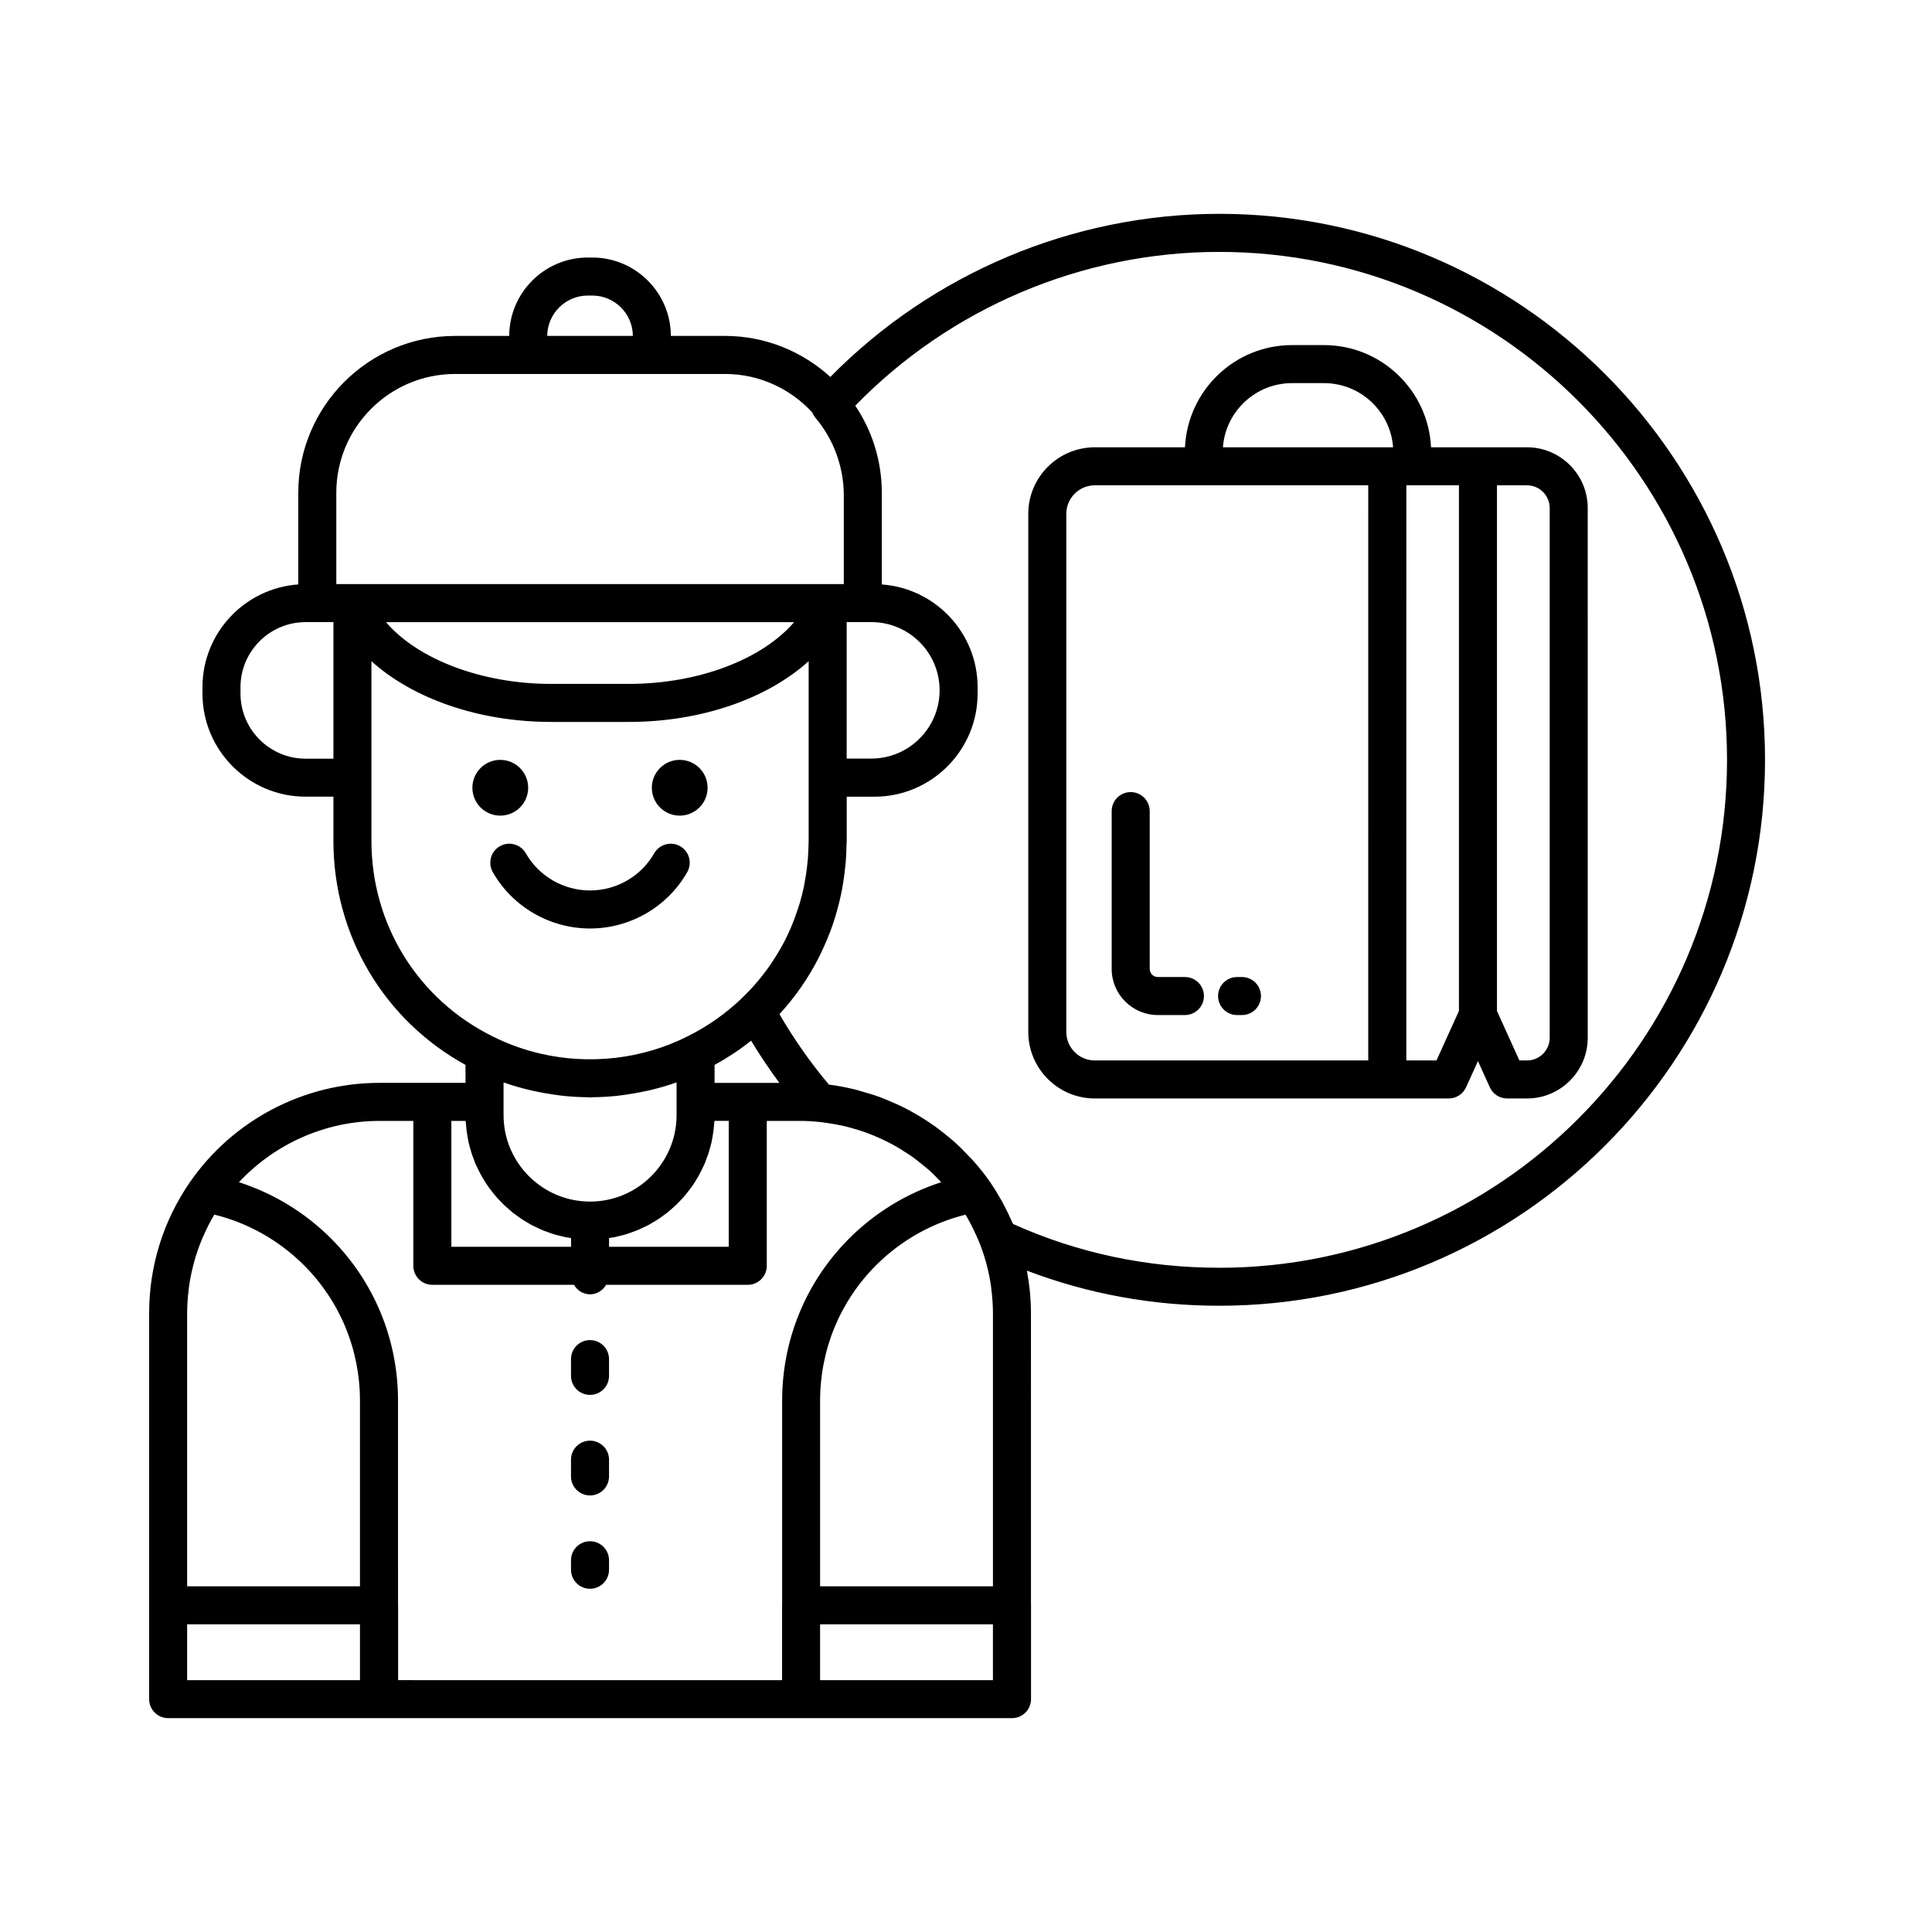 <?xml version="1.0" encoding="UTF-8"?>
<!-- Uploaded to: ICON Repo, www.svgrepo.com, Generator: ICON Repo Mixer Tools -->
<svg fill="#000000" width="800px" height="800px" version="1.1" viewBox="144 144 512 512" xmlns="http://www.w3.org/2000/svg">
 <g>
  <path d="m471.84 413h1.289c2.781 0 5.039-2.254 5.039-5.039 0-2.781-2.254-5.039-5.039-5.039h-1.289c-2.781 0-5.039 2.254-5.039 5.039 0 2.781 2.258 5.039 5.039 5.039z"/>
  <path d="m458.02 402.92h-7.188c-1.184 0-2.148-0.965-2.148-2.148v-41.82c0-2.781-2.254-5.039-5.039-5.039-2.781 0-5.039 2.254-5.039 5.039v41.82c0 6.742 5.484 12.223 12.223 12.223h7.188c2.781 0 5.039-2.254 5.039-5.039 0.004-2.777-2.254-5.035-5.035-5.035z"/>
  <path d="m548.67 262.54h-25.43c-0.719-15.051-13.148-27.086-28.375-27.086h-8.461c-15.223 0-27.656 12.031-28.375 27.086h-23.891c-9.723 0-17.633 7.91-17.633 17.633v137.3c0 9.723 7.91 17.633 17.633 17.633h77.496c0.004 0 0.008-0.004 0.012-0.004 0.004 0 0.008 0.004 0.012 0.004h16.273c1.977 0 3.769-1.156 4.59-2.957l3.152-6.945 3.148 6.945c0.816 1.801 2.609 2.957 4.59 2.957h5.262c8.875 0 16.094-7.219 16.094-16.09l-0.004-140.39c0-8.871-7.223-16.09-16.094-16.09zm-62.266-17.008h8.461c9.672 0 17.621 7.512 18.32 17.008h-45.098c0.695-9.496 8.645-17.008 18.316-17.008zm20.191 179.5h-72.457c-4.168 0-7.559-3.391-7.559-7.559l0.004-137.3c0-4.168 3.391-7.559 7.559-7.559h72.457zm18.086 0h-7.988l0.004-152.42h13.938v139.3zm30.004-6.016c0 3.316-2.699 6.016-6.016 6.016h-2.016l-5.945-13.117v-139.3h7.961c3.32 0 6.016 2.699 6.016 6.016z"/>
  <path d="m283.97 352.76c0 4.082-3.309 7.391-7.391 7.391s-7.391-3.309-7.391-7.391c0-4.078 3.309-7.387 7.391-7.387s7.391 3.309 7.391 7.387"/>
  <path d="m331.52 352.76c0 4.082-3.309 7.391-7.387 7.391-4.082 0-7.391-3.309-7.391-7.391 0-4.078 3.309-7.387 7.391-7.387 4.078 0 7.387 3.309 7.387 7.387"/>
  <path d="m300.36 390.06c10.648 0 20.52-5.723 25.766-14.938 1.375-2.414 0.531-5.492-1.887-6.871-2.41-1.375-5.492-0.527-6.871 1.887-3.457 6.07-9.977 9.844-17.008 9.844s-13.551-3.773-17.008-9.844c-1.379-2.414-4.457-3.262-6.871-1.887-2.418 1.379-3.262 4.453-1.887 6.871 5.25 9.215 15.121 14.938 25.766 14.938z"/>
  <path d="m300.36 540.31c2.781 0 5.039-2.254 5.039-5.039v-4.441c0-2.781-2.254-5.039-5.039-5.039-2.781 0-5.039 2.254-5.039 5.039v4.441c0 2.781 2.254 5.039 5.039 5.039z"/>
  <path d="m300.36 513.66c2.781 0 5.039-2.254 5.039-5.039v-4.441c0-2.781-2.254-5.039-5.039-5.039-2.781 0-5.039 2.254-5.039 5.039v4.441c0 2.781 2.254 5.039 5.039 5.039z"/>
  <path d="m300.36 565.04c2.781 0 5.039-2.254 5.039-5.039v-2.519c0-2.781-2.254-5.039-5.039-5.039-2.781 0-5.039 2.254-5.039 5.039v2.519c0 2.781 2.254 5.039 5.039 5.039z"/>
  <path d="m467.09 200.67c-38.727 0-75.949 15.707-103.04 43.223-7.387-6.727-17.172-10.871-27.926-10.871l-14.34 0.004c-0.031-11.461-9.359-20.777-20.824-20.777h-1.184c-11.469 0-20.797 9.316-20.828 20.777h-14.34c-22.918 0-41.562 18.648-41.562 41.562v24.293c-14.164 1.004-25.391 12.82-25.391 27.238v1.672c0 15.074 12.262 27.336 27.336 27.336h7.367v11.684c0 25.02 13.355 47.48 35.008 59.406v4.75h-22.773c-20.078 0-38.887 9.863-50.316 26.395-7.035 10.234-10.754 22.207-10.754 34.625v102.3c0 2.781 2.254 5.039 5.039 5.039h223.63c2.781 0 5.039-2.254 5.039-5.039v-24.867c0-0.023-0.012-0.039-0.012-0.062l-0.008-77.371c0-3.809-0.391-7.562-1.078-11.254 16.156 6.148 33.238 9.305 50.957 9.305 79.77 0 144.66-64.895 144.66-144.66 0-79.793-64.895-144.71-144.66-144.71zm-180.73 232.64c1.504 0.316 3.019 0.582 4.543 0.793 0.871 0.121 1.738 0.25 2.617 0.336 1.965 0.195 3.934 0.309 5.91 0.336 0.312 0.004 0.621 0.055 0.934 0.055 0.316 0 0.621-0.051 0.938-0.055 1.973-0.027 3.941-0.141 5.906-0.336 0.883-0.09 1.754-0.215 2.629-0.336 1.516-0.211 3.019-0.473 4.519-0.789 0.797-0.168 1.598-0.32 2.387-0.52 2.215-0.547 4.41-1.176 6.555-1.949v8.66c0 12.641-10.285 22.926-22.926 22.926s-22.926-10.285-22.926-22.926v-8.66c2.144 0.777 4.344 1.402 6.562 1.949 0.773 0.199 1.562 0.352 2.352 0.516zm19.043 38.816c0.141-0.023 0.27-0.078 0.41-0.102 0.367-0.062 0.742-0.102 1.105-0.172 0.43-0.086 0.844-0.215 1.266-0.316 0.621-0.152 1.246-0.293 1.855-0.477 0.227-0.07 0.445-0.156 0.668-0.23 0.238-0.078 0.469-0.172 0.703-0.258 0.543-0.195 1.094-0.375 1.625-0.598 0.434-0.18 0.848-0.395 1.27-0.594 0.531-0.25 1.066-0.488 1.582-0.766 0.074-0.039 0.152-0.074 0.227-0.113 0.023-0.012 0.043-0.027 0.066-0.039 0.32-0.176 0.621-0.383 0.934-0.566 0.492-0.293 0.992-0.574 1.465-0.891 0.402-0.266 0.781-0.559 1.168-0.844 0.316-0.23 0.641-0.445 0.949-0.684 0.035-0.027 0.074-0.051 0.109-0.078 0.102-0.078 0.195-0.168 0.293-0.25 0.375-0.305 0.73-0.633 1.09-0.953 0.418-0.371 0.844-0.738 1.242-1.129 0.344-0.34 0.668-0.699 1-1.051 0.031-0.035 0.066-0.07 0.102-0.105 0.148-0.156 0.301-0.305 0.445-0.469 0.195-0.219 0.391-0.441 0.582-0.668 0.312-0.371 0.605-0.762 0.906-1.145 0.34-0.441 0.68-0.879 1-1.336 0.199-0.285 0.387-0.574 0.574-0.863 0.121-0.188 0.234-0.379 0.355-0.57 0.254-0.406 0.504-0.809 0.738-1.227 0.242-0.426 0.461-0.867 0.68-1.305 0.254-0.5 0.504-1.004 0.73-1.516 0.082-0.184 0.176-0.355 0.254-0.543 0.023-0.059 0.043-0.121 0.066-0.18 0.09-0.211 0.156-0.434 0.238-0.648 0.207-0.527 0.406-1.055 0.586-1.594 0.156-0.473 0.293-0.953 0.43-1.434 0.129-0.465 0.266-0.926 0.375-1.398 0.035-0.145 0.062-0.285 0.094-0.43 0.094-0.434 0.168-0.875 0.246-1.316 0.102-0.57 0.191-1.145 0.266-1.723 0.062-0.504 0.105-1.016 0.145-1.527 0.023-0.324 0.078-0.645 0.094-0.973h3.789v33.363h-31.719zm36.758-41.152h-8.793v-4.754c3.438-1.895 6.684-4.035 9.68-6.43 2.324 3.863 4.836 7.586 7.496 11.184zm50.844-103.92c-0.066 9.922-8.145 17.973-18.082 17.973l-6.543 0.004v-36.164h6.812c9.809 0.148 17.746 8.117 17.812 17.945zm-38.57-18.172c-8.371 9.789-25.266 16.359-43.766 16.359h-20.602c-18.504 0-35.398-6.57-43.77-16.359zm-54.656-86.555h1.184c5.91 0 10.727 4.793 10.754 10.699h-22.695c0.027-5.902 4.844-10.699 10.758-10.699zm-66.656 52.266c0-17.363 14.125-31.488 31.488-31.488h71.516c9.168 0 17.406 3.961 23.164 10.234 0.195 0.449 0.406 0.898 0.738 1.289 4.879 5.742 7.562 13.059 7.586 20.609v23.551h-134.49zm-8.133 70.465c-9.52 0-17.258-7.742-17.258-17.258v-1.672c0-9.52 7.742-17.258 17.258-17.258l3.094-0.004h4.273v36.191zm17.441 21.762v-47.598c10.93 9.883 28.402 16.098 47.637 16.098h20.602c19.23 0 36.703-6.215 47.633-16.098v47.598c0 0.352-0.031 0.695-0.035 1.043-0.023 1.312-0.086 2.613-0.191 3.906-0.059 0.695-0.133 1.383-0.215 2.074-0.129 1.082-0.293 2.152-0.48 3.219-0.109 0.609-0.195 1.227-0.32 1.832-0.316 1.512-0.699 3-1.133 4.473-0.176 0.594-0.375 1.176-0.57 1.762-0.367 1.105-0.762 2.199-1.191 3.277-0.191 0.484-0.379 0.973-0.582 1.453-0.664 1.539-1.383 3.051-2.184 4.527-0.094 0.172-0.199 0.34-0.293 0.508-0.816 1.469-1.691 2.902-2.637 4.301-0.086 0.125-0.168 0.254-0.254 0.379-2.144 3.109-4.606 6.035-7.383 8.727-0.004 0.004-0.008 0.012-0.012 0.016-4.266 4.129-9.195 7.66-14.734 10.391-12.035 6.023-25.918 7.527-38.875 4.516-4.324-1.004-8.551-2.516-12.574-4.527-19.871-9.785-32.207-29.66-32.207-51.875zm24.969 74.23c0.016 0.328 0.066 0.645 0.094 0.973 0.039 0.512 0.082 1.023 0.145 1.527 0.07 0.582 0.164 1.152 0.266 1.723 0.078 0.441 0.152 0.883 0.246 1.316 0.031 0.145 0.062 0.289 0.094 0.43 0.109 0.473 0.246 0.934 0.375 1.398 0.137 0.48 0.273 0.961 0.43 1.434 0.18 0.539 0.379 1.066 0.586 1.594 0.082 0.215 0.148 0.438 0.238 0.648 0.023 0.059 0.043 0.121 0.066 0.18 0.078 0.184 0.172 0.359 0.254 0.543 0.227 0.516 0.477 1.016 0.73 1.516 0.223 0.438 0.441 0.879 0.68 1.305 0.234 0.418 0.484 0.82 0.738 1.227 0.117 0.191 0.23 0.379 0.355 0.57 0.188 0.289 0.379 0.582 0.574 0.863 0.316 0.457 0.66 0.895 1 1.336 0.297 0.387 0.59 0.773 0.906 1.145 0.191 0.227 0.383 0.445 0.582 0.668 0.145 0.16 0.297 0.309 0.445 0.469 0.031 0.035 0.066 0.07 0.102 0.105 0.332 0.352 0.656 0.711 1 1.051 0.398 0.391 0.82 0.758 1.242 1.129 0.359 0.32 0.715 0.648 1.09 0.953 0.102 0.082 0.195 0.168 0.293 0.25 0.035 0.027 0.074 0.051 0.109 0.078 0.305 0.242 0.633 0.453 0.949 0.684 0.387 0.285 0.77 0.574 1.168 0.844 0.477 0.316 0.973 0.602 1.465 0.891 0.312 0.188 0.613 0.391 0.934 0.566 0.023 0.012 0.043 0.027 0.066 0.039 0.074 0.039 0.152 0.074 0.227 0.113 0.516 0.277 1.051 0.516 1.582 0.766 0.422 0.199 0.836 0.414 1.27 0.594 0.531 0.223 1.078 0.402 1.625 0.598 0.234 0.086 0.465 0.18 0.703 0.258 0.223 0.074 0.441 0.16 0.668 0.23 0.609 0.188 1.234 0.328 1.855 0.477 0.422 0.102 0.836 0.23 1.266 0.316 0.363 0.074 0.738 0.113 1.105 0.172 0.141 0.023 0.27 0.078 0.41 0.102v2.285h-31.719v-33.363zm-13.863 0v38.402c0 2.781 2.254 5.039 5.039 5.039h37.527c0.879 1.477 2.422 2.519 4.266 2.519s3.387-1.039 4.266-2.519h37.531c2.781 0 5.039-2.254 5.039-5.039v-38.402h8.945c1.863 0 3.703 0.141 5.535 0.34 0.746 0.082 1.477 0.211 2.215 0.324 1.223 0.188 2.438 0.398 3.637 0.672 0.75 0.172 1.488 0.375 2.231 0.582 1.172 0.324 2.332 0.684 3.477 1.09 0.707 0.25 1.406 0.52 2.102 0.801 1.141 0.465 2.266 0.973 3.371 1.52 0.652 0.32 1.305 0.645 1.945 0.996 1.102 0.602 2.168 1.262 3.219 1.941 0.598 0.387 1.203 0.762 1.781 1.172 1.047 0.742 2.047 1.551 3.039 2.371 0.531 0.438 1.078 0.855 1.59 1.316 1.031 0.926 1.996 1.93 2.953 2.941 0.059 0.062 0.121 0.125 0.18 0.188-9.109 2.941-17.414 7.969-24.328 14.844-11.492 11.492-17.824 26.793-17.824 43.094v54.125c0 0.027-0.016 0.047-0.016 0.074v19.828l-101.75-0.012v-19.828c0-0.043-0.023-0.078-0.023-0.121l-0.004-54.074c0-16.301-6.328-31.605-17.832-43.105-6.91-6.867-15.215-11.891-24.324-14.832 9.582-10.25 23.023-16.242 37.273-16.242zm151.89 37.93c0.508 1.93 0.922 3.887 1.199 5.871 0.039 0.266 0.059 0.531 0.09 0.797 0.262 2.094 0.426 4.211 0.426 6.348v72.398h-45.805v-49.16c0-13.609 5.281-26.383 14.859-35.957 6.613-6.574 14.742-11.152 23.668-13.375 0.199 0.336 0.414 0.664 0.605 1.008 0.672 1.188 1.277 2.402 1.848 3.629 0.359 0.773 0.727 1.539 1.047 2.328 0.68 1.676 1.289 3.371 1.785 5.109 0.102 0.332 0.188 0.668 0.277 1.004zm-211.41 6.668c0.031-0.266 0.055-0.535 0.09-0.797 0.277-1.984 0.691-3.941 1.199-5.871 0.09-0.336 0.176-0.672 0.27-1.004 0.543-1.898 1.191-3.766 1.957-5.594 0.125-0.305 0.266-0.602 0.398-0.902 0.816-1.855 1.727-3.672 2.766-5.434 0.031-0.055 0.07-0.109 0.102-0.164 8.953 2.215 17.102 6.805 23.723 13.383 9.59 9.59 14.871 22.363 14.871 35.969v49.16h-45.801v-72.398c0-2.137 0.164-4.254 0.426-6.348zm-0.426 103.61v-14.789h45.805v14.789zm167.74 0v-14.789h45.805v14.789zm105.76-109.29c-19.152 0-37.516-3.902-54.617-11.602-0.133-0.32-0.312-0.621-0.453-0.941-0.555-1.258-1.148-2.496-1.789-3.719-0.285-0.547-0.57-1.098-0.871-1.637-0.844-1.496-1.738-2.969-2.711-4.402-0.066-0.102-0.121-0.211-0.191-0.309-1.352-1.953-2.82-3.793-4.367-5.551-0.477-0.543-0.996-1.031-1.488-1.555-1.117-1.184-2.25-2.348-3.449-3.434-0.605-0.547-1.234-1.051-1.859-1.57-1.176-0.984-2.371-1.93-3.613-2.82-0.668-0.477-1.344-0.93-2.027-1.379-1.281-0.844-2.594-1.633-3.938-2.375-0.695-0.383-1.387-0.766-2.094-1.121-1.414-0.711-2.863-1.352-4.332-1.949-0.688-0.281-1.363-0.582-2.059-0.84-1.629-0.598-3.297-1.098-4.981-1.559-0.566-0.156-1.117-0.352-1.691-0.488-2.262-0.547-4.555-0.996-6.891-1.285-4.863-5.773-9.258-12.035-13.109-18.672 4.168-4.527 7.684-9.59 10.457-15.059 0.211-0.41 0.402-0.828 0.602-1.242 0.605-1.258 1.176-2.539 1.703-3.836 0.238-0.578 0.477-1.152 0.699-1.738 0.535-1.426 1.02-2.871 1.457-4.336 0.227-0.758 0.43-1.523 0.629-2.289 0.328-1.258 0.637-2.527 0.895-3.809 0.164-0.809 0.297-1.629 0.43-2.445 0.176-1.062 0.32-2.133 0.445-3.215 0.094-0.82 0.191-1.633 0.258-2.461 0.109-1.371 0.164-2.754 0.191-4.144 0.008-0.457 0.062-0.902 0.062-1.359v-11.695h7.352c15.074 0 27.336-12.262 27.336-27.336v-0.621c0-0.082 0.012-0.16 0.012-0.242 0-0.043-0.012-0.086-0.012-0.129v-0.68c0-14.414-11.223-26.227-25.383-27.238v-23.566c0-0.035-0.008-0.066-0.008-0.098v-0.629c0-8.539-2.594-16.48-7.027-23.086 25.254-25.953 60.141-40.754 96.43-40.754 74.211 0 134.59 60.398 134.59 134.64 0.004 74.207-60.371 134.58-134.58 134.58z"/>
 </g>
</svg>
